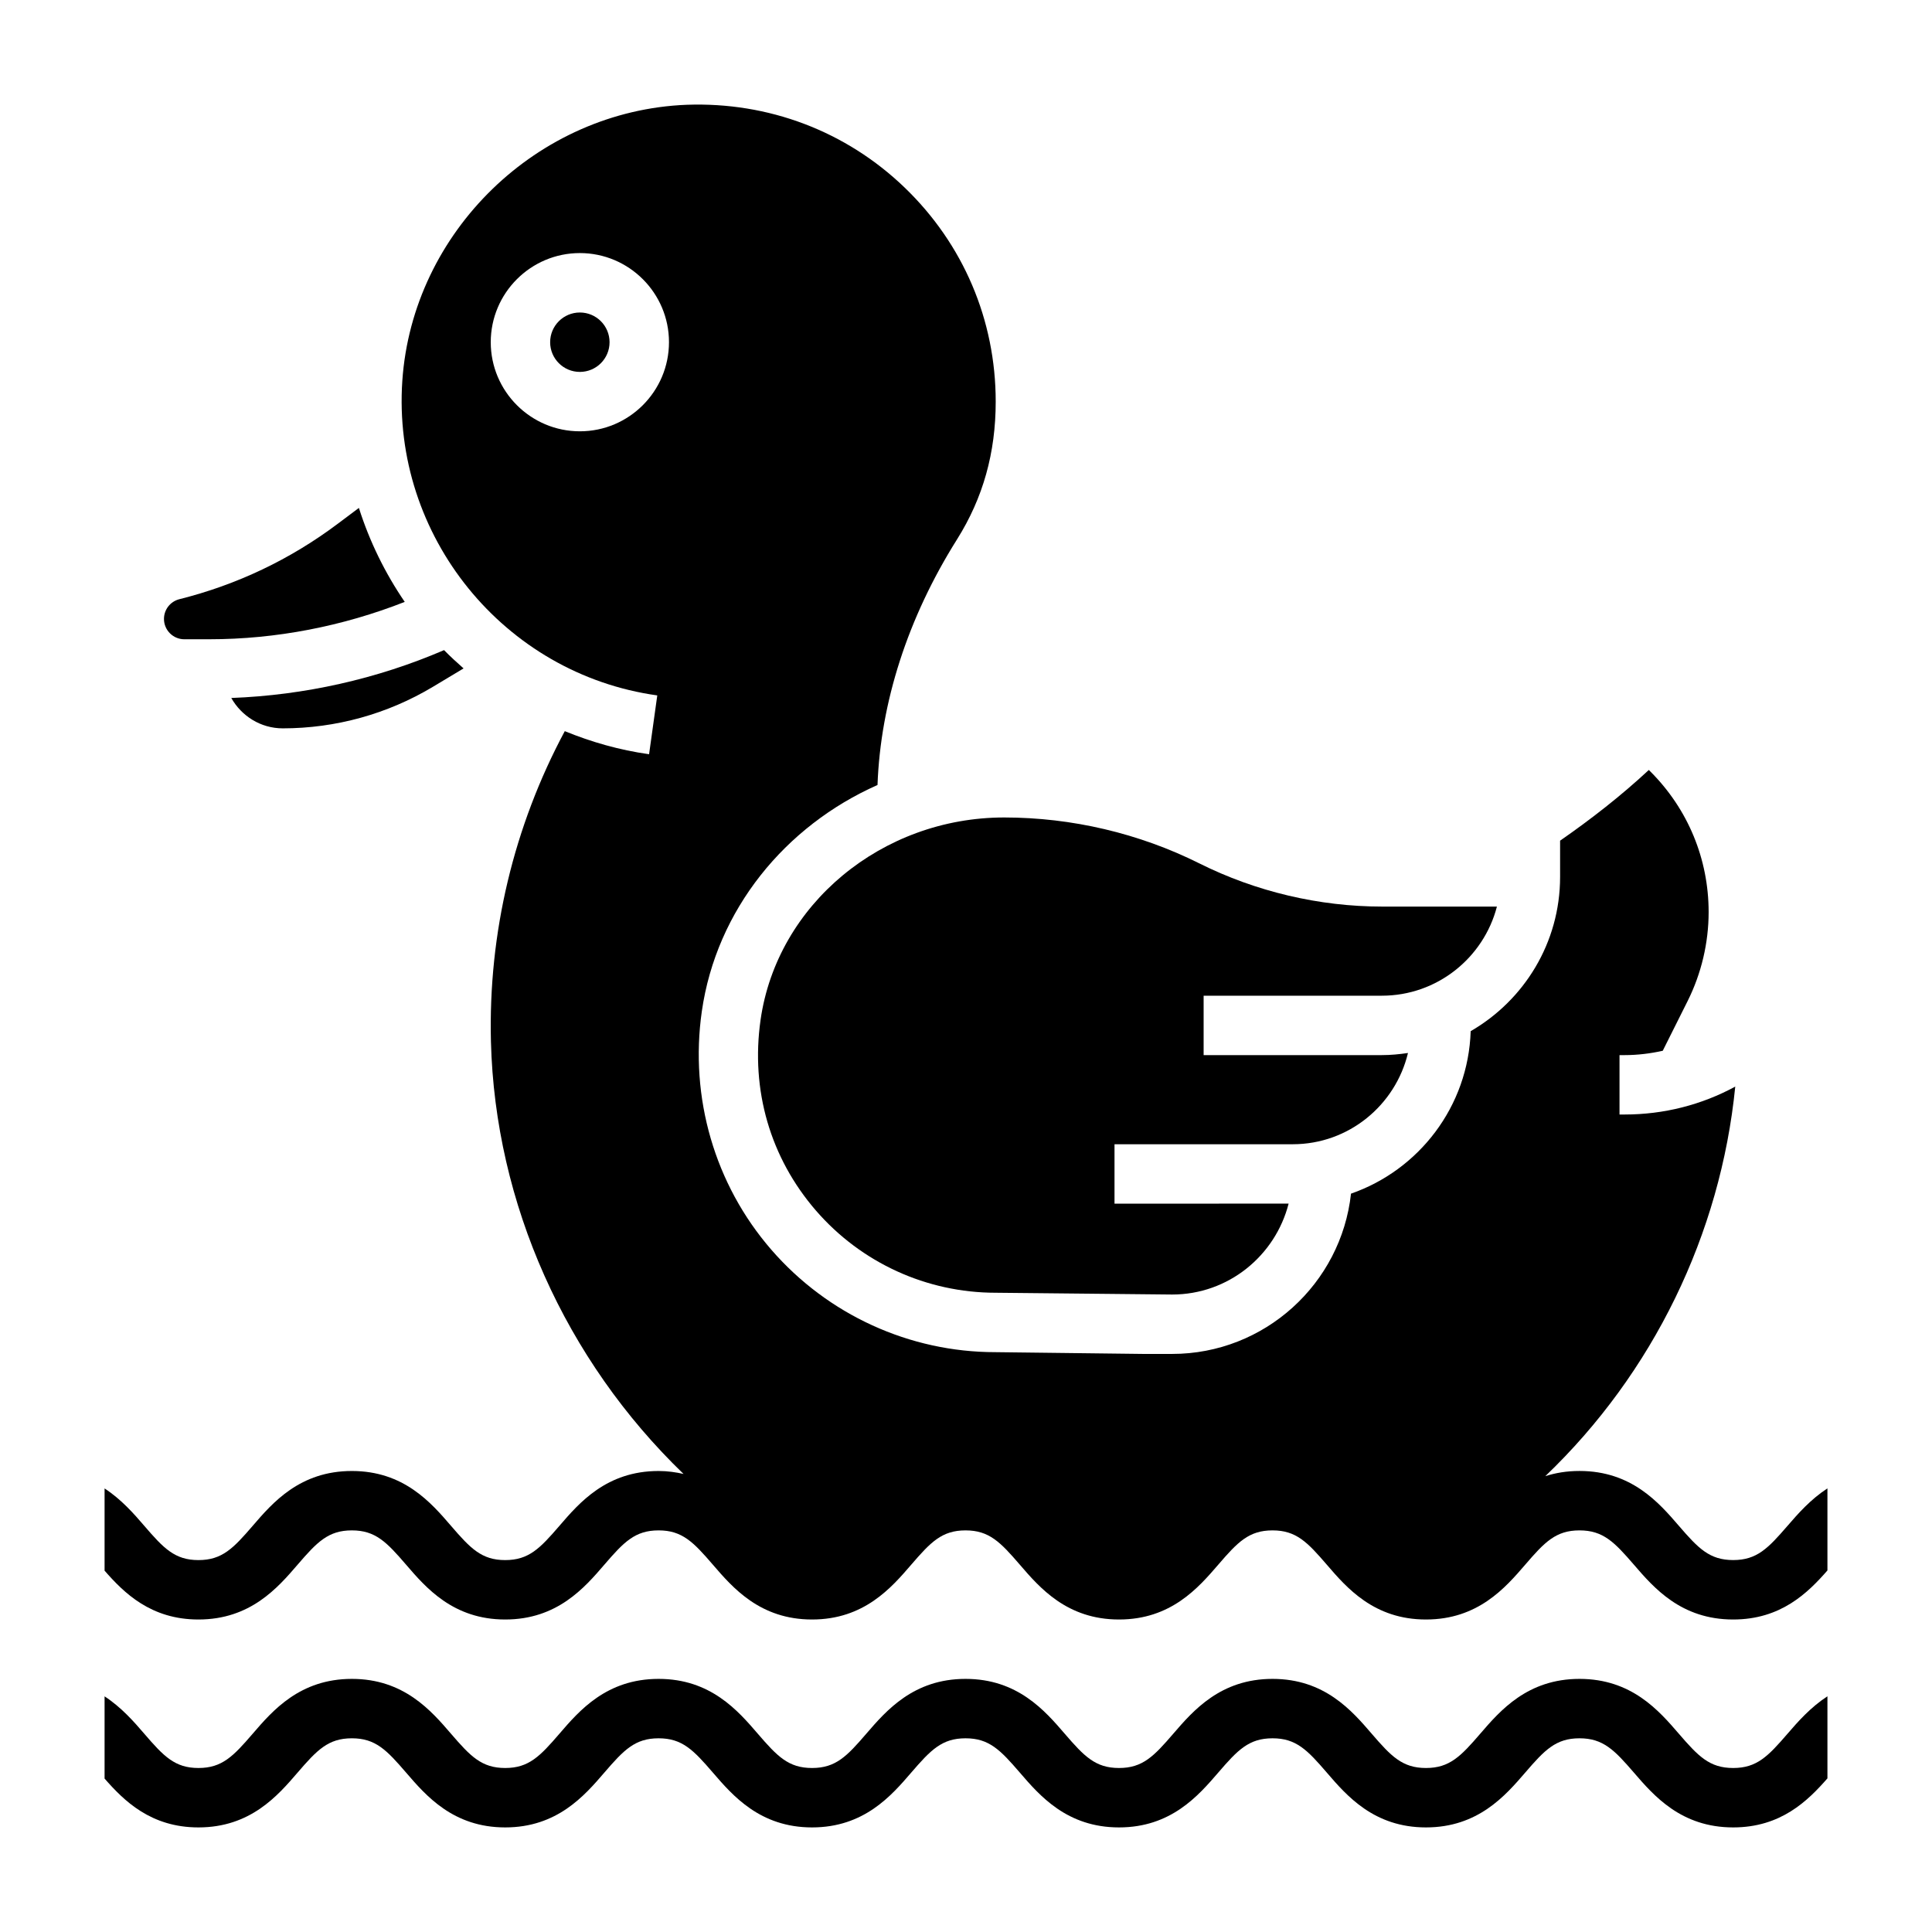 <?xml version="1.0" encoding="UTF-8"?>
<!-- Uploaded to: SVG Repo, www.svgrepo.com, Generator: SVG Repo Mixer Tools -->
<svg fill="#000000" width="800px" height="800px" version="1.1" viewBox="144 144 512 512" xmlns="http://www.w3.org/2000/svg">
 <g>
  <path d="m218.94 337.02c14.02 0 27.789-3.809 39.816-11.027l8.094-4.856c-1.77-1.566-3.519-3.156-5.172-4.848-17.789 7.66-37.031 11.957-56.387 12.684 2.707 4.777 7.777 8.047 13.648 8.047z"/>
  <path d="m345.56 414.27c-2.66 18.609 2.566 36.574 14.703 50.578 11.984 13.816 29.332 21.742 47.605 21.742l46.762 0.473c14.895 0 27.332-10.281 30.867-24.09l-46.141 0.004v-15.742h47.23c14.84 0 27.23-10.352 30.543-24.184-2.266 0.336-4.562 0.562-6.926 0.562h-47.23v-15.742h47.23c14.641 0 26.984-10.051 30.496-23.617h-30.363c-16.75 0-33.527-3.961-48.508-11.453-15.926-7.957-33.801-12.164-51.703-12.164-32.434 0-60.188 23.059-64.566 53.633z"/>
  <path d="m192.85 313.41h6.637c17.664 0 35.328-3.441 51.773-9.902-5.203-7.621-9.32-15.996-12.148-24.906l-5.637 4.227c-12.57 9.43-26.688 16.145-41.941 19.965-2.402 0.605-4.078 2.754-4.078 5.227 0 2.973 2.418 5.391 5.394 5.391z"/>
  <path d="m305.54 234.69c0 4.348-3.523 7.871-7.871 7.871-4.348 0-7.875-3.523-7.875-7.871s3.527-7.875 7.875-7.875c4.348 0 7.871 3.527 7.871 7.875"/>
  <path d="m617.71 603.46c-5.141 5.961-8.117 9.078-14.398 9.078s-9.258-3.117-14.398-9.078c-5.289-6.137-12.539-14.539-26.332-14.539-13.777 0-21.02 8.398-26.309 14.539-5.133 5.961-8.105 9.078-14.379 9.078-6.258 0-9.234-3.109-14.367-9.07-5.281-6.141-12.516-14.547-26.293-14.547-13.777 0-21.02 8.406-26.309 14.539-5.133 5.969-8.109 9.078-14.375 9.078s-9.234-3.109-14.375-9.07c-5.281-6.137-12.523-14.547-26.301-14.547s-21.012 8.406-26.301 14.539c-5.129 5.969-8.098 9.078-14.371 9.078-6.266 0-9.234-3.109-14.367-9.07-5.281-6.137-12.523-14.547-26.301-14.547s-21.012 8.406-26.293 14.547c-5.133 5.961-8.102 9.07-14.359 9.07-6.258 0-9.219-3.109-14.352-9.07-5.281-6.137-12.516-14.547-26.281-14.547-13.77 0-21.012 8.406-26.293 14.547-5.133 5.961-8.102 9.07-14.367 9.07-6.25 0-9.219-3.109-14.344-9.07-2.754-3.203-6.07-7-10.531-9.918v21.789c5.164 5.906 12.27 12.945 24.875 12.945 13.777 0 21.012-8.406 26.293-14.547 5.133-5.961 8.098-9.07 14.367-9.07 6.258 0 9.219 3.109 14.352 9.07 5.281 6.137 12.508 14.547 26.281 14.547 13.777 0 21.012-8.406 26.293-14.547 5.133-5.961 8.094-9.07 14.359-9.07s9.234 3.109 14.375 9.078c5.281 6.129 12.516 14.539 26.293 14.539 13.777 0 21.02-8.406 26.301-14.547 5.141-5.961 8.105-9.07 14.371-9.07s9.234 3.109 14.375 9.07c5.281 6.137 12.516 14.547 26.301 14.547s21.02-8.406 26.309-14.539c5.133-5.969 8.102-9.078 14.375-9.078 6.258 0 9.234 3.109 14.367 9.07 5.281 6.141 12.516 14.547 26.293 14.547 13.785 0 21.027-8.406 26.316-14.539 5.129-5.969 8.098-9.078 14.371-9.078 6.281 0 9.258 3.117 14.406 9.078 5.289 6.137 12.531 14.539 26.324 14.539 12.676 0 19.797-7.086 24.977-12.996v-21.75c-4.484 2.918-7.816 6.719-10.578 9.922z"/>
  <path d="m617.71 548.36c-5.141 5.957-8.117 9.074-14.398 9.074s-9.258-3.117-14.398-9.078c-5.289-6.137-12.539-14.535-26.332-14.535-3.402 0-6.391 0.52-9.062 1.379 28.566-27.316 46.453-64.156 50.34-103.24-8.891 4.832-18.91 7.398-29.328 7.398h-1.344v-15.742h1.348c3.449 0 6.824-0.418 10.109-1.148l6.606-13.203c3.633-7.285 5.555-15.422 5.555-23.555 0-14.066-5.481-27.293-15.422-37.234l-0.426-0.426c-7.367 6.848-15.281 13.02-23.516 18.734v9.598c0 17.469-9.555 32.715-23.695 40.887-0.645 19.965-13.707 36.801-31.715 43.059-2.613 23.852-22.867 42.477-47.406 42.477l-7.391 0.004-39.453-0.473c-22.742 0-44.43-9.902-59.395-27.176-14.965-17.254-21.664-40.258-18.398-63.125 3.856-26.938 22.09-49.168 46.562-60 0.805-21.867 7.988-44.281 21.074-65.094 6.894-10.98 10.25-22.926 10.25-36.512 0-21.602-8.574-41.754-24.145-56.734-15.562-14.973-36.133-22.703-57.703-21.93-39.598 1.535-72.715 33.66-75.406 73.148-2.793 41.078 26.883 77.695 67.566 83.379l-2.172 15.586c-7.84-1.094-15.289-3.234-22.34-6.117-13.484 25.16-20.293 53.441-19.57 82.27 1.094 42.895 19.711 84.371 51.043 114.58-2.039-0.457-4.195-0.785-6.613-0.785-13.777 0-21.012 8.406-26.293 14.547-5.133 5.957-8.102 9.066-14.359 9.066-6.258 0-9.219-3.109-14.352-9.07-5.281-6.137-12.516-14.543-26.281-14.543-13.77 0-21.012 8.406-26.293 14.547-5.133 5.957-8.102 9.066-14.367 9.066-6.25 0-9.219-3.109-14.344-9.07-2.754-3.203-6.07-7-10.531-9.918v21.789c5.164 5.906 12.27 12.945 24.875 12.945 13.777 0 21.012-8.406 26.293-14.547 5.133-5.961 8.098-9.07 14.367-9.07 6.258 0 9.219 3.109 14.352 9.07 5.281 6.141 12.508 14.547 26.281 14.547 13.777 0 21.012-8.406 26.293-14.547 5.133-5.961 8.094-9.07 14.359-9.07s9.234 3.109 14.375 9.078c5.281 6.133 12.516 14.539 26.293 14.539 13.777 0 21.02-8.406 26.301-14.547 5.141-5.961 8.105-9.07 14.371-9.07s9.234 3.109 14.375 9.07c5.281 6.141 12.516 14.547 26.301 14.547s21.02-8.406 26.309-14.539c5.133-5.969 8.102-9.078 14.375-9.078 6.258 0 9.234 3.109 14.367 9.07 5.281 6.141 12.516 14.547 26.293 14.547 13.785 0 21.027-8.406 26.316-14.539 5.129-5.969 8.098-9.078 14.371-9.078 6.281 0 9.258 3.117 14.406 9.078 5.289 6.141 12.531 14.539 26.324 14.539 12.676 0 19.797-7.086 24.977-12.996v-21.75c-4.484 2.918-7.816 6.723-10.578 9.926zm-320.04-290.06c-13.02 0-23.617-10.598-23.617-23.617 0-13.02 10.598-23.617 23.617-23.617 13.02 0 23.617 10.598 23.617 23.617-0.004 13.023-10.598 23.617-23.617 23.617z"/>
 </g>
</svg>